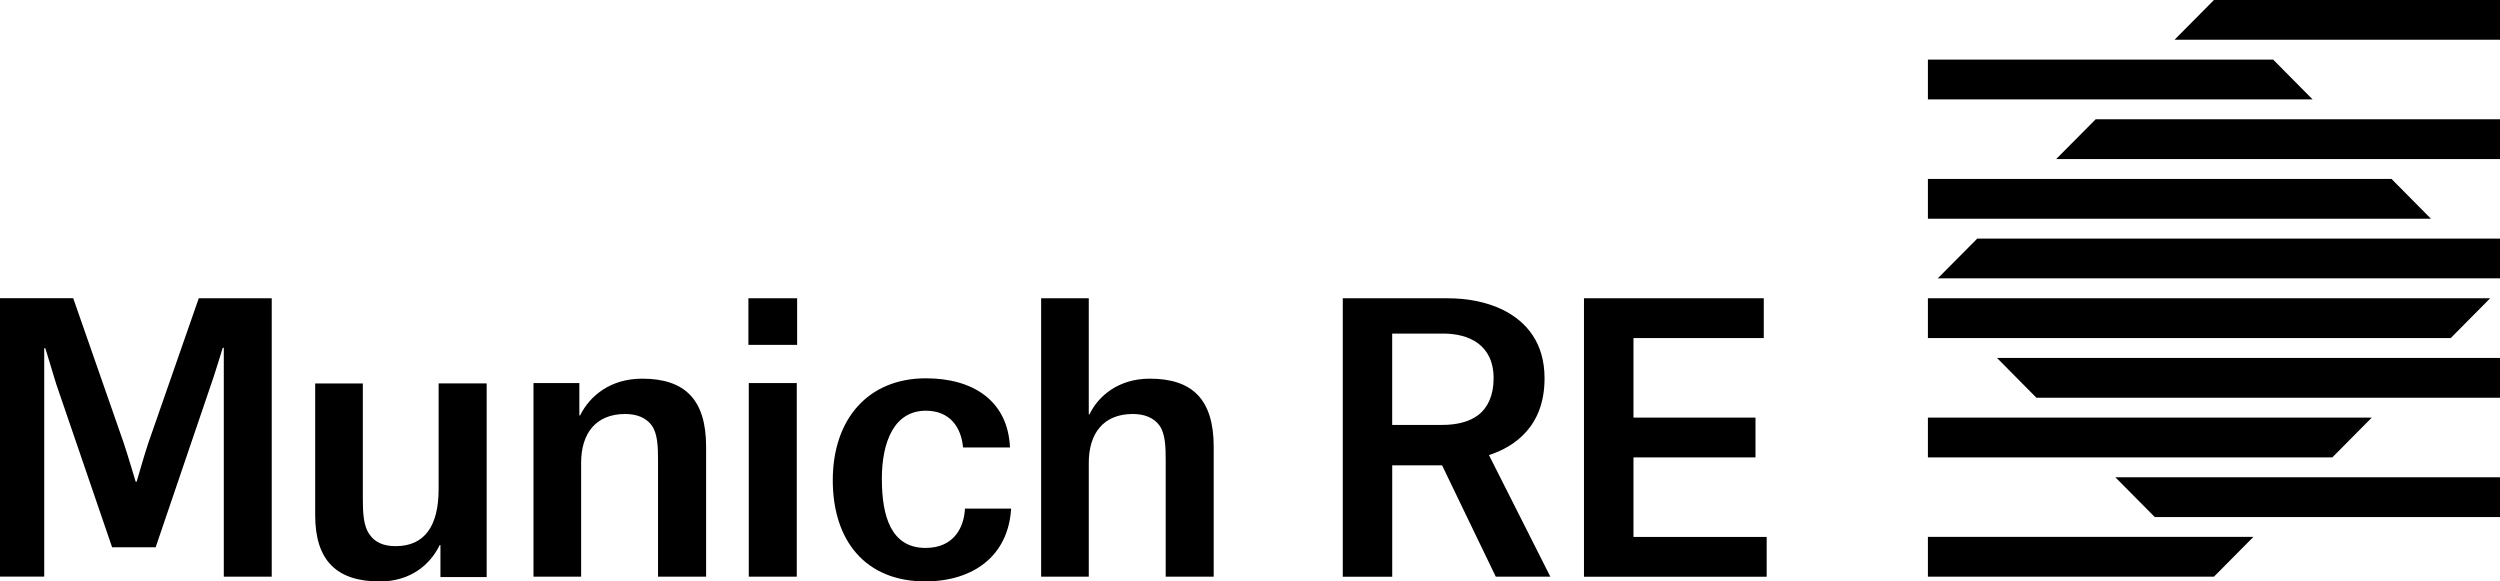 <svg viewBox="0 0 688 160" xmlns="http://www.w3.org/2000/svg"><g style="fill:#000"><path d="M61.6 158.7h13.18V82.08H54.7l-13.92 39.94c-1.09 3.27-3.17 10.54-3.17 10.54h-.28s-2.16-7.31-3.24-10.53L20.15 82.07H0v76.62h12.17V95.82h.3s2.98 9.83 2.99 9.83l15.39 44.95h11.99l15.99-46.99c.23-.61 2.47-7.89 2.47-7.89h.29v62.97zm59.6.1h12.73v-53.28h-13.22v29.05c0 10.21-3.87 15.73-11.82 15.73-3.28 0-5.76-1.01-7.25-3.31-1.59-2.2-1.79-5.81-1.79-9.61v-31.85H86.74v36.26c0 12.51 5.96 18.23 17.78 18.23 8.54 0 13.91-4.71 16.49-10.02h.2v8.82zm59.9-.1h13.22v-35.76c0-12.91-5.76-18.73-17.59-18.73-8.74 0-14.41 4.71-17.09 10.12h-.2v-8.91h-12.62v53.28h13.11v-31.35c0-8.11 4.07-13.42 12.12-13.42 3.18 0 5.76 1 7.35 3.2 1.59 2.31 1.69 5.81 1.69 9.62v31.95zm24.96 0h13.21v-53.28h-13.21v53.28zm-.1-63.79h13.41V82.09h-13.41v12.82zm36.72 36.96c0-10.43 3.47-18.84 12.12-18.84 6.65 0 9.74 4.61 10.23 10.11h12.92c-.59-13.01-10.34-19.03-23.14-19.03-15.9 0-25.63 11.23-25.63 28.04S238.32 160 254.61 160c13.01 0 22.86-6.81 23.65-20.03h-12.71c-.2 4.71-2.69 10.82-10.84 10.82-9.54 0-12.02-8.82-12.02-18.93zm78.12 26.83h13.21v-35.76c0-12.91-5.76-18.73-17.59-18.73-8.64 0-14.2 4.81-16.59 9.82h-.2V82.09h-13.11v76.61h13.11v-31.35c0-8.11 4.07-13.42 12.12-13.42 3.18 0 5.76 1 7.36 3.2 1.59 2.31 1.69 5.81 1.69 9.62v31.95zm115.11-76.61h49.48v10.95h-35.86v21.88h33.58v10.95h-33.58v21.89h36.66v10.95h-50.28V82.1zm-52.78 34.85V91.8h14.01c3.53 0 7 .76 9.6 2.67 2.58 1.92 4.3 4.99 4.3 9.64s-1.58 8.07-4.16 10.06c-2.57 1.99-6.13 2.77-10.04 2.77h-13.72zm28.5 41.76h15.02l-8.44-16.73-8.45-16.73c3.52-1.13 7.36-3.12 10.3-6.47 2.95-3.33 5-8.04 5-14.66 0-4.85-1.21-8.75-3.28-11.85-2.05-3.1-4.96-5.41-8.34-7.07-2.29-1.1-4.74-1.86-7.27-2.37-2.53-.51-5.15-.73-7.73-.73h-28.91v76.62h13.61v-30.65h13.72l7.39 15.33 7.39 15.31zM688 98.5v10.95H560.42L549.57 98.5H688zM609.28 0l-10.85 10.94H688V0h-78.72zm-32.56 32.83-10.86 10.94H688V32.83H576.72zm-32.58 32.83L533.28 76.6H688V65.66H544.14zm38 65.68L593 142.29h95v-10.95H582.14zm54.29-103.98H530.56V16.41h95.02l10.85 10.95zM530.56 82.09v10.95h143.87l10.86-10.95H530.56zm0 32.83v10.95h111.3l10.86-10.95H530.56zm0 32.83v10.95h78.72l10.86-10.95h-89.58zm127.59-98.5H530.56V60.2H669l-10.85-10.95z" style="fill:#000;fill-rule:evenodd"/></g></svg>